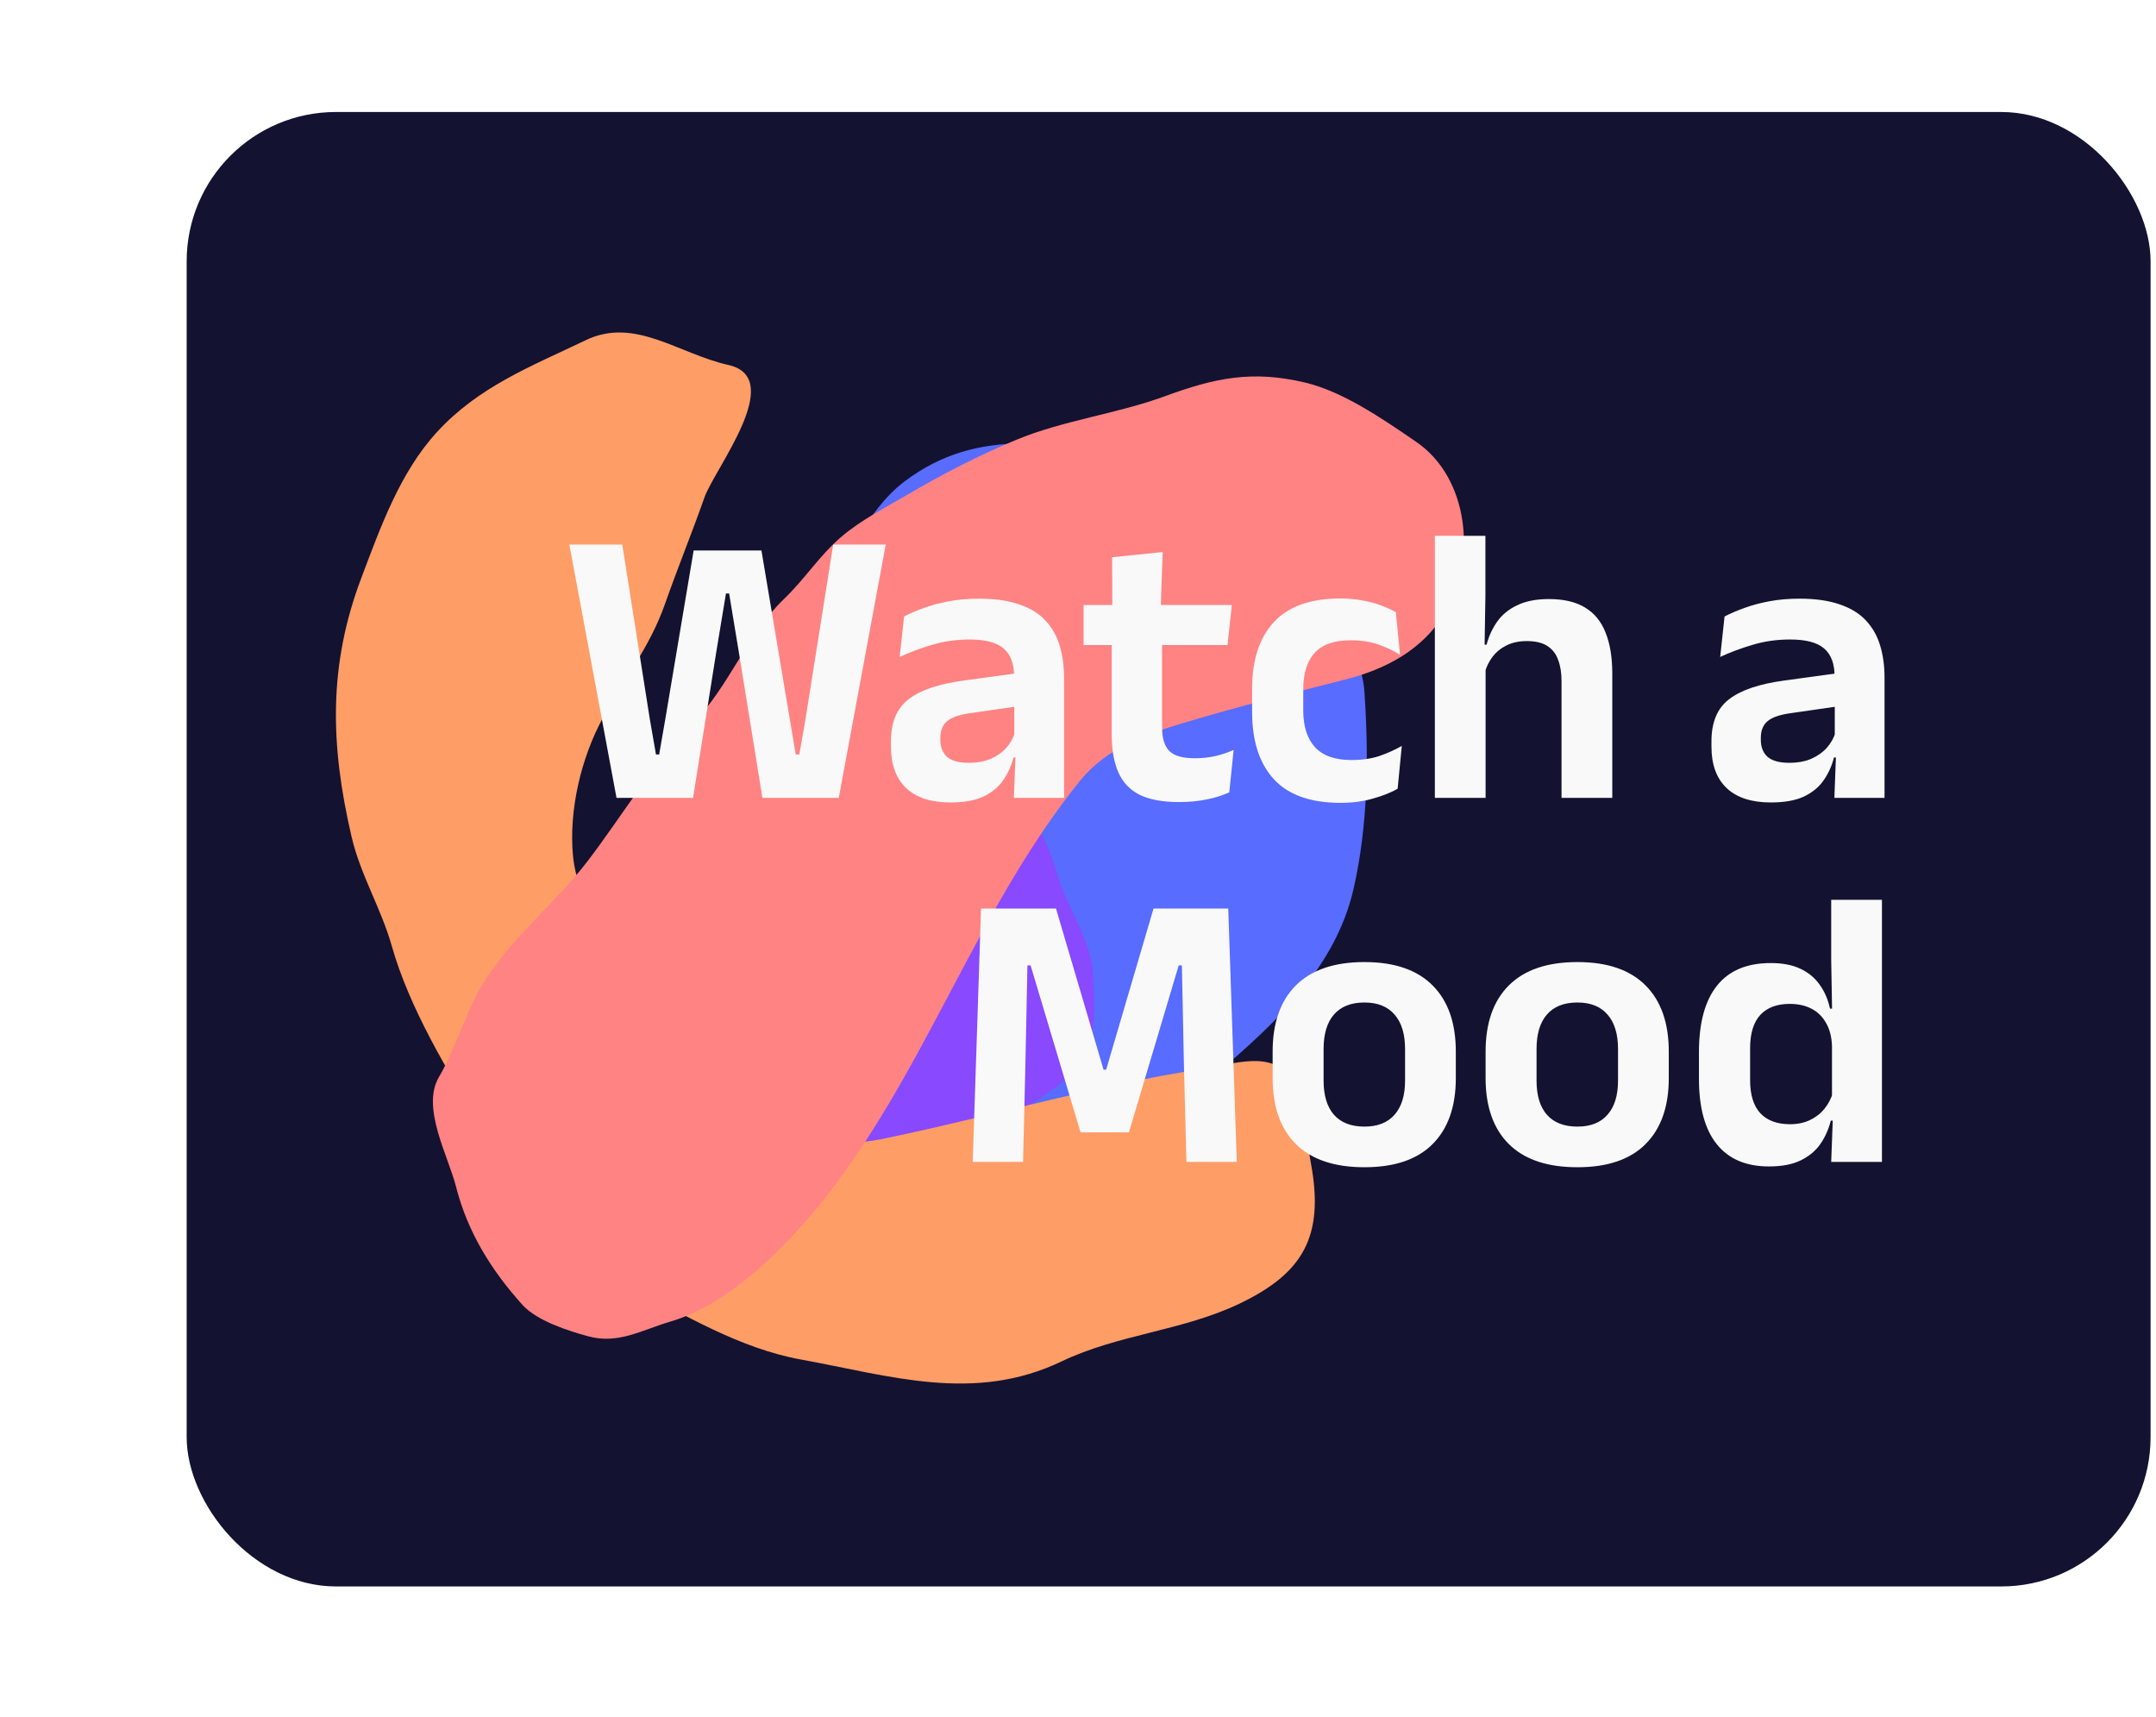 <svg width="231" height="184" viewBox="0 0 231 184" fill="none" xmlns="http://www.w3.org/2000/svg">
<rect x="20" y="12" width="210.419" height="157.98" rx="16" fill="#131231"/>
<g filter="url(#filter0_f_1383_13392)">
<path d="M109.853 47.502C111.3 47.502 119.805 47.785 119.701 47.904C120.769 48.369 121.967 48.322 122.917 48.797C123.63 49.154 125.799 49.296 126.132 49.713C126.586 50.28 128.26 50.88 128.946 51.321C130.223 52.142 131.451 52.879 132.563 53.933C134.928 56.173 137.211 58.264 139.709 60.364C141.294 61.698 142.181 64.366 143.103 66.17C144.413 68.734 145.981 71.128 146.185 74.075C146.665 81.041 146.586 88.42 145.023 95.245C143.121 103.553 136.82 109.495 130.576 114.828C125.903 118.82 120.979 122.265 114.632 122.265C108.329 122.265 101.604 122.744 95.495 120.88C88.561 118.765 82.974 114.239 81.695 106.767C80.636 100.58 81.512 93.297 82.142 87.094C82.922 79.399 85.594 72.55 88.349 65.411C90.136 60.783 92.805 54.7 96.88 51.611C100.793 48.645 104.946 47.502 109.853 47.502Z" fill="#586CFF"/>
</g>
<g filter="url(#filter1_f_1383_13392)">
<path d="M105.956 76.536C107.106 77.559 107.757 79.955 109.198 80.479C109.198 83.12 110.774 87.754 112 90.206C112.88 91.965 113.222 93.854 113.961 95.609C115.077 98.258 116.923 101.359 117.104 104.256C117.282 107.115 117.546 111.371 115.863 113.802C113.808 116.771 110.127 118.096 107.417 120.467C105.248 122.365 102.696 123.349 99.831 123.349C96.944 123.349 93.234 124.018 90.465 123.269C81.162 120.755 76.906 106.479 76.775 98.211C76.742 96.171 76.775 94.128 76.775 92.087C76.775 90.953 76.407 89.107 76.855 88.044C77.864 85.649 78.788 83.109 79.857 80.679C82.081 75.624 86.404 71.472 92.286 71.472C96.032 71.472 99.035 71.67 102.333 73.113C103.646 73.688 104.869 75.57 105.956 76.536Z" fill="#8849FF"/>
</g>
<g style="mix-blend-mode:overlay" filter="url(#filter2_f_1383_13392)">
<path d="M132.814 139.675C126.725 142.591 119.8 142.967 113.761 145.86C104.361 150.363 95.385 147.405 85.779 145.659C79.297 144.482 73.348 140.898 67.527 137.856C60.85 134.367 55.551 126.736 51.551 120.506C47.957 114.908 43.807 107.843 41.987 101.391C40.838 97.318 38.625 93.766 37.668 89.651C35.373 79.785 35.172 71.273 38.723 61.896C40.773 56.482 42.853 50.612 46.821 46.291C51.299 41.414 56.853 39.279 62.774 36.443C68.027 33.926 72.673 37.903 78.031 39.102C84.305 40.507 76.56 50.208 75.467 53.323C74.126 57.142 72.589 60.892 71.236 64.746C69.627 69.33 66.883 72.698 64.591 76.918C62.256 81.217 60.936 86.82 61.392 91.687C61.846 96.536 65.409 101.605 67.481 105.93C71.912 115.18 83.696 124.243 94.335 122.073C105.918 119.71 117.071 116.329 128.841 114.531C132.038 114.043 136.612 112.369 138.232 115.752C139.581 118.567 139.895 121.613 140.458 124.655C141.918 132.527 139.572 136.437 132.814 139.675Z" fill="#FF9D66"/>
</g>
<g style="mix-blend-mode:overlay" filter="url(#filter3_f_1383_13392)">
<path d="M48.863 127.158C48.008 123.795 45.097 118.649 47.038 115.383C48.584 112.785 50.03 108.266 51.576 105.668C54.536 100.691 59.462 96.842 62.975 92.242C66.612 87.481 70.009 81.756 74.218 77.514C78.086 73.616 80.035 67.968 84.032 64.145C86.221 62.05 87.832 59.489 90.152 57.508C92.219 55.743 94.869 54.382 97.204 53.014C101.015 50.78 104.789 48.825 108.877 47.129C113.967 45.017 119.65 44.351 124.834 42.447C130.171 40.487 134.158 39.644 139.838 40.992C143.87 41.949 148.093 44.845 151.536 47.206L151.746 47.35C157.424 51.244 158.206 59.968 154.866 65.585C152.461 69.628 148.492 71.702 144.077 72.824C138.565 74.225 132.958 75.631 127.514 77.249C122.976 78.597 118.693 79.964 115.666 83.719C104.491 97.581 98.979 115.354 87.733 129.174C83.765 134.05 77.988 139.793 71.781 141.617C68.767 142.502 66.26 144.05 63.054 143.186C60.882 142.599 57.521 141.523 55.966 139.797C52.617 136.08 50.087 131.978 48.863 127.158Z" fill="#FF8383"/>
</g>
<path d="M66.056 85.491L61.001 58.345H66.672L69.624 77.058L70.283 80.839H70.623L71.281 77.058L74.319 58.982H81.583L84.621 77.058L85.258 80.839H85.64L86.299 77.079L89.272 58.345H94.901L89.867 85.491H81.689L79.162 69.879L78.121 63.591H77.781L76.74 69.879L74.255 85.491H66.056ZM108.631 85.491L108.822 80.393L108.673 79.926V73.405L108.652 72.47C108.652 71.111 108.277 70.112 107.526 69.475C106.79 68.838 105.579 68.519 103.894 68.519C102.464 68.519 101.119 68.71 99.858 69.093C98.612 69.461 97.458 69.893 96.396 70.388L96.863 66.055C97.487 65.73 98.195 65.425 98.987 65.142C99.795 64.844 100.694 64.604 101.685 64.42C102.676 64.236 103.746 64.144 104.893 64.144C106.592 64.144 108.029 64.349 109.204 64.76C110.38 65.156 111.314 65.73 112.008 66.48C112.716 67.231 113.226 68.13 113.538 69.178C113.849 70.211 114.005 71.358 114.005 72.619V85.491H108.631ZM101.813 85.979C99.745 85.979 98.166 85.462 97.076 84.429C96 83.395 95.462 81.922 95.462 80.01V79.416C95.462 77.391 96.085 75.897 97.331 74.934C98.577 73.957 100.552 73.284 103.257 72.916L109.162 72.109L109.481 75.614L104.043 76.4C102.853 76.555 102.004 76.838 101.494 77.249C100.998 77.66 100.751 78.262 100.751 79.055V79.267C100.751 80.046 100.991 80.655 101.473 81.094C101.968 81.519 102.74 81.731 103.788 81.731C104.723 81.731 105.523 81.582 106.188 81.285C106.854 80.988 107.399 80.598 107.824 80.117C108.263 79.621 108.574 79.069 108.758 78.46L109.523 81.158H108.588C108.362 82.05 107.994 82.864 107.484 83.6C106.988 84.323 106.287 84.903 105.381 85.342C104.475 85.767 103.285 85.979 101.813 85.979ZM126.335 85.937C124.565 85.937 123.149 85.675 122.087 85.151C121.039 84.613 120.281 83.806 119.814 82.729C119.347 81.653 119.113 80.329 119.113 78.757V66.607H124.508V77.95C124.508 79.083 124.763 79.918 125.273 80.457C125.797 80.981 126.71 81.243 128.013 81.243C128.778 81.243 129.514 81.165 130.222 81.009C130.93 80.839 131.582 80.619 132.176 80.35L131.709 84.896C131.001 85.222 130.187 85.477 129.266 85.661C128.36 85.845 127.383 85.937 126.335 85.937ZM116.097 69.114V64.823H131.985L131.518 69.114H116.097ZM119.177 65.227L119.156 59.704L124.572 59.152L124.36 65.227H119.177ZM143.629 86.022C140.414 86.022 138.028 85.172 136.47 83.473C134.927 81.773 134.155 79.388 134.155 76.315V73.766C134.155 70.707 134.934 68.335 136.492 66.65C138.049 64.965 140.428 64.122 143.629 64.122C144.464 64.122 145.243 64.193 145.965 64.335C146.701 64.462 147.367 64.639 147.962 64.866C148.571 65.092 149.102 65.333 149.555 65.588L150.001 70.155C149.307 69.716 148.528 69.347 147.664 69.05C146.815 68.753 145.831 68.604 144.712 68.604C142.956 68.604 141.667 69.057 140.846 69.963C140.039 70.856 139.635 72.158 139.635 73.872V76.123C139.635 77.823 140.053 79.133 140.888 80.053C141.738 80.974 143.041 81.434 144.797 81.434C145.916 81.434 146.907 81.292 147.771 81.009C148.634 80.712 149.442 80.35 150.192 79.926L149.746 84.514C149.052 84.91 148.181 85.257 147.133 85.554C146.085 85.866 144.917 86.022 143.629 86.022ZM167.307 85.491V72.98C167.307 72.102 167.187 71.344 166.946 70.707C166.72 70.07 166.337 69.574 165.799 69.22C165.261 68.866 164.525 68.689 163.59 68.689C162.769 68.689 162.054 68.838 161.445 69.135C160.836 69.433 160.333 69.836 159.937 70.346C159.554 70.841 159.271 71.408 159.087 72.045L157.983 69.071H159.278C159.519 68.151 159.901 67.323 160.425 66.586C160.949 65.85 161.664 65.269 162.571 64.844C163.477 64.406 164.603 64.186 165.948 64.186C167.548 64.186 168.844 64.49 169.835 65.099C170.826 65.694 171.556 66.586 172.023 67.776C172.504 68.965 172.745 70.438 172.745 72.194V85.491H167.307ZM153.734 85.491V57.41H159.151V63.825L159.045 70.303L159.172 70.707V85.491H153.734ZM196.541 85.491L196.732 80.393L196.583 79.926V73.405L196.562 72.47C196.562 71.111 196.187 70.112 195.436 69.475C194.7 68.838 193.489 68.519 191.804 68.519C190.374 68.519 189.028 68.71 187.768 69.093C186.522 69.461 185.368 69.893 184.306 70.388L184.773 66.055C185.396 65.73 186.104 65.425 186.897 65.142C187.704 64.844 188.604 64.604 189.595 64.42C190.586 64.236 191.655 64.144 192.802 64.144C194.502 64.144 195.939 64.349 197.114 64.76C198.289 65.156 199.224 65.73 199.918 66.48C200.626 67.231 201.136 68.13 201.447 69.178C201.759 70.211 201.915 71.358 201.915 72.619V85.491H196.541ZM189.722 85.979C187.655 85.979 186.076 85.462 184.986 84.429C183.909 83.395 183.371 81.922 183.371 80.01V79.416C183.371 77.391 183.994 75.897 185.24 74.934C186.487 73.957 188.462 73.284 191.167 72.916L197.072 72.109L197.39 75.614L191.953 76.4C190.763 76.555 189.913 76.838 189.404 77.249C188.908 77.66 188.66 78.262 188.66 79.055V79.267C188.66 80.046 188.901 80.655 189.382 81.094C189.878 81.519 190.65 81.731 191.698 81.731C192.632 81.731 193.432 81.582 194.098 81.285C194.763 80.988 195.309 80.598 195.733 80.117C196.172 79.621 196.484 79.069 196.668 78.46L197.433 81.158H196.498C196.272 82.05 195.903 82.864 195.394 83.6C194.898 84.323 194.197 84.903 193.291 85.342C192.384 85.767 191.195 85.979 189.722 85.979ZM104.22 124.491L105.112 97.345H113.141L118.239 114.614H118.515L123.592 97.345H131.599L132.513 124.491H127.118L126.863 114.72L126.629 103.441H126.289L120.958 121.326H115.775L110.422 103.441H110.082L109.849 114.741L109.615 124.491H104.22ZM146.188 125.064C142.96 125.064 140.51 124.236 138.839 122.579C137.182 120.922 136.354 118.564 136.354 115.506V112.681C136.354 109.608 137.182 107.243 138.839 105.586C140.51 103.915 142.96 103.08 146.188 103.08C149.403 103.08 151.839 103.915 153.495 105.586C155.152 107.243 155.981 109.608 155.981 112.681V115.506C155.981 118.564 155.152 120.922 153.495 122.579C151.853 124.236 149.417 125.064 146.188 125.064ZM146.188 120.71C147.605 120.71 148.681 120.285 149.417 119.435C150.168 118.586 150.543 117.368 150.543 115.782V112.405C150.543 110.79 150.168 109.558 149.417 108.709C148.681 107.845 147.605 107.413 146.188 107.413C144.758 107.413 143.668 107.845 142.917 108.709C142.181 109.558 141.813 110.79 141.813 112.405V115.782C141.813 117.368 142.181 118.586 142.917 119.435C143.668 120.285 144.758 120.71 146.188 120.71ZM169.006 125.064C165.777 125.064 163.328 124.236 161.657 122.579C160 120.922 159.171 118.564 159.171 115.506V112.681C159.171 109.608 160 107.243 161.657 105.586C163.328 103.915 165.777 103.08 169.006 103.08C172.22 103.08 174.656 103.915 176.313 105.586C177.97 107.243 178.798 109.608 178.798 112.681V115.506C178.798 118.564 177.97 120.922 176.313 122.579C174.67 124.236 172.235 125.064 169.006 125.064ZM169.006 120.71C170.422 120.71 171.498 120.285 172.235 119.435C172.985 118.586 173.36 117.368 173.36 115.782V112.405C173.36 110.79 172.985 109.558 172.235 108.709C171.498 107.845 170.422 107.413 169.006 107.413C167.576 107.413 166.485 107.845 165.735 108.709C164.998 109.558 164.63 110.79 164.63 112.405V115.782C164.63 117.368 164.998 118.586 165.735 119.435C166.485 120.285 167.576 120.71 169.006 120.71ZM189.529 124.979C187.08 124.979 185.218 124.186 183.943 122.6C182.669 121.014 182.031 118.678 182.031 115.591V112.723C182.031 109.594 182.676 107.222 183.964 105.607C185.253 103.993 187.172 103.186 189.721 103.186C190.967 103.186 192.015 103.384 192.864 103.781C193.728 104.177 194.422 104.744 194.946 105.48C195.484 106.216 195.859 107.08 196.072 108.071H197.665L196.284 112.107C196.256 111.13 196.05 110.309 195.668 109.643C195.3 108.964 194.783 108.447 194.118 108.093C193.452 107.739 192.666 107.562 191.76 107.562C190.386 107.562 189.331 107.958 188.595 108.751C187.873 109.544 187.512 110.727 187.512 112.298V115.739C187.512 117.297 187.873 118.472 188.595 119.265C189.331 120.058 190.4 120.455 191.802 120.455C192.595 120.455 193.303 120.306 193.926 120.009C194.549 119.711 195.066 119.308 195.477 118.798C195.902 118.274 196.206 117.687 196.39 117.035L197.686 120.073H196.157C195.93 120.979 195.562 121.807 195.052 122.558C194.542 123.294 193.841 123.882 192.949 124.321C192.057 124.76 190.917 124.979 189.529 124.979ZM196.199 124.491L196.39 119.393L196.284 118.182V109.664L196.305 108.794L196.199 102.825V96.41H201.637V124.491H196.199Z" fill="#F9F9F9"/>
<defs>
<filter id="filter0_f_1383_13392" x="45.742" y="12.043" width="136.162" height="145.735" filterUnits="userSpaceOnUse" color-interpolation-filters="sRGB">
<feFlood flood-opacity="0" result="BackgroundImageFix"/>
<feBlend mode="normal" in="SourceGraphic" in2="BackgroundImageFix" result="shape"/>
<feGaussianBlur stdDeviation="17.729" result="effect1_foregroundBlur_1383_13392"/>
</filter>
<filter id="filter1_f_1383_13392" x="41.174" y="36.014" width="111.52" height="123.069" filterUnits="userSpaceOnUse" color-interpolation-filters="sRGB">
<feFlood flood-opacity="0" result="BackgroundImageFix"/>
<feBlend mode="normal" in="SourceGraphic" in2="BackgroundImageFix" result="shape"/>
<feGaussianBlur stdDeviation="17.729" result="effect1_foregroundBlur_1383_13392"/>
</filter>
<filter id="filter2_f_1383_13392" x="0.533" y="0.165" width="175.8" height="183.532" filterUnits="userSpaceOnUse" color-interpolation-filters="sRGB">
<feFlood flood-opacity="0" result="BackgroundImageFix"/>
<feBlend mode="normal" in="SourceGraphic" in2="BackgroundImageFix" result="shape"/>
<feGaussianBlur stdDeviation="17.729" result="effect1_foregroundBlur_1383_13392"/>
</filter>
<filter id="filter3_f_1383_13392" x="10.925" y="4.876" width="181.381" height="174.023" filterUnits="userSpaceOnUse" color-interpolation-filters="sRGB">
<feFlood flood-opacity="0" result="BackgroundImageFix"/>
<feBlend mode="normal" in="SourceGraphic" in2="BackgroundImageFix" result="shape"/>
<feGaussianBlur stdDeviation="17.729" result="effect1_foregroundBlur_1383_13392"/>
</filter>
</defs>
</svg>
